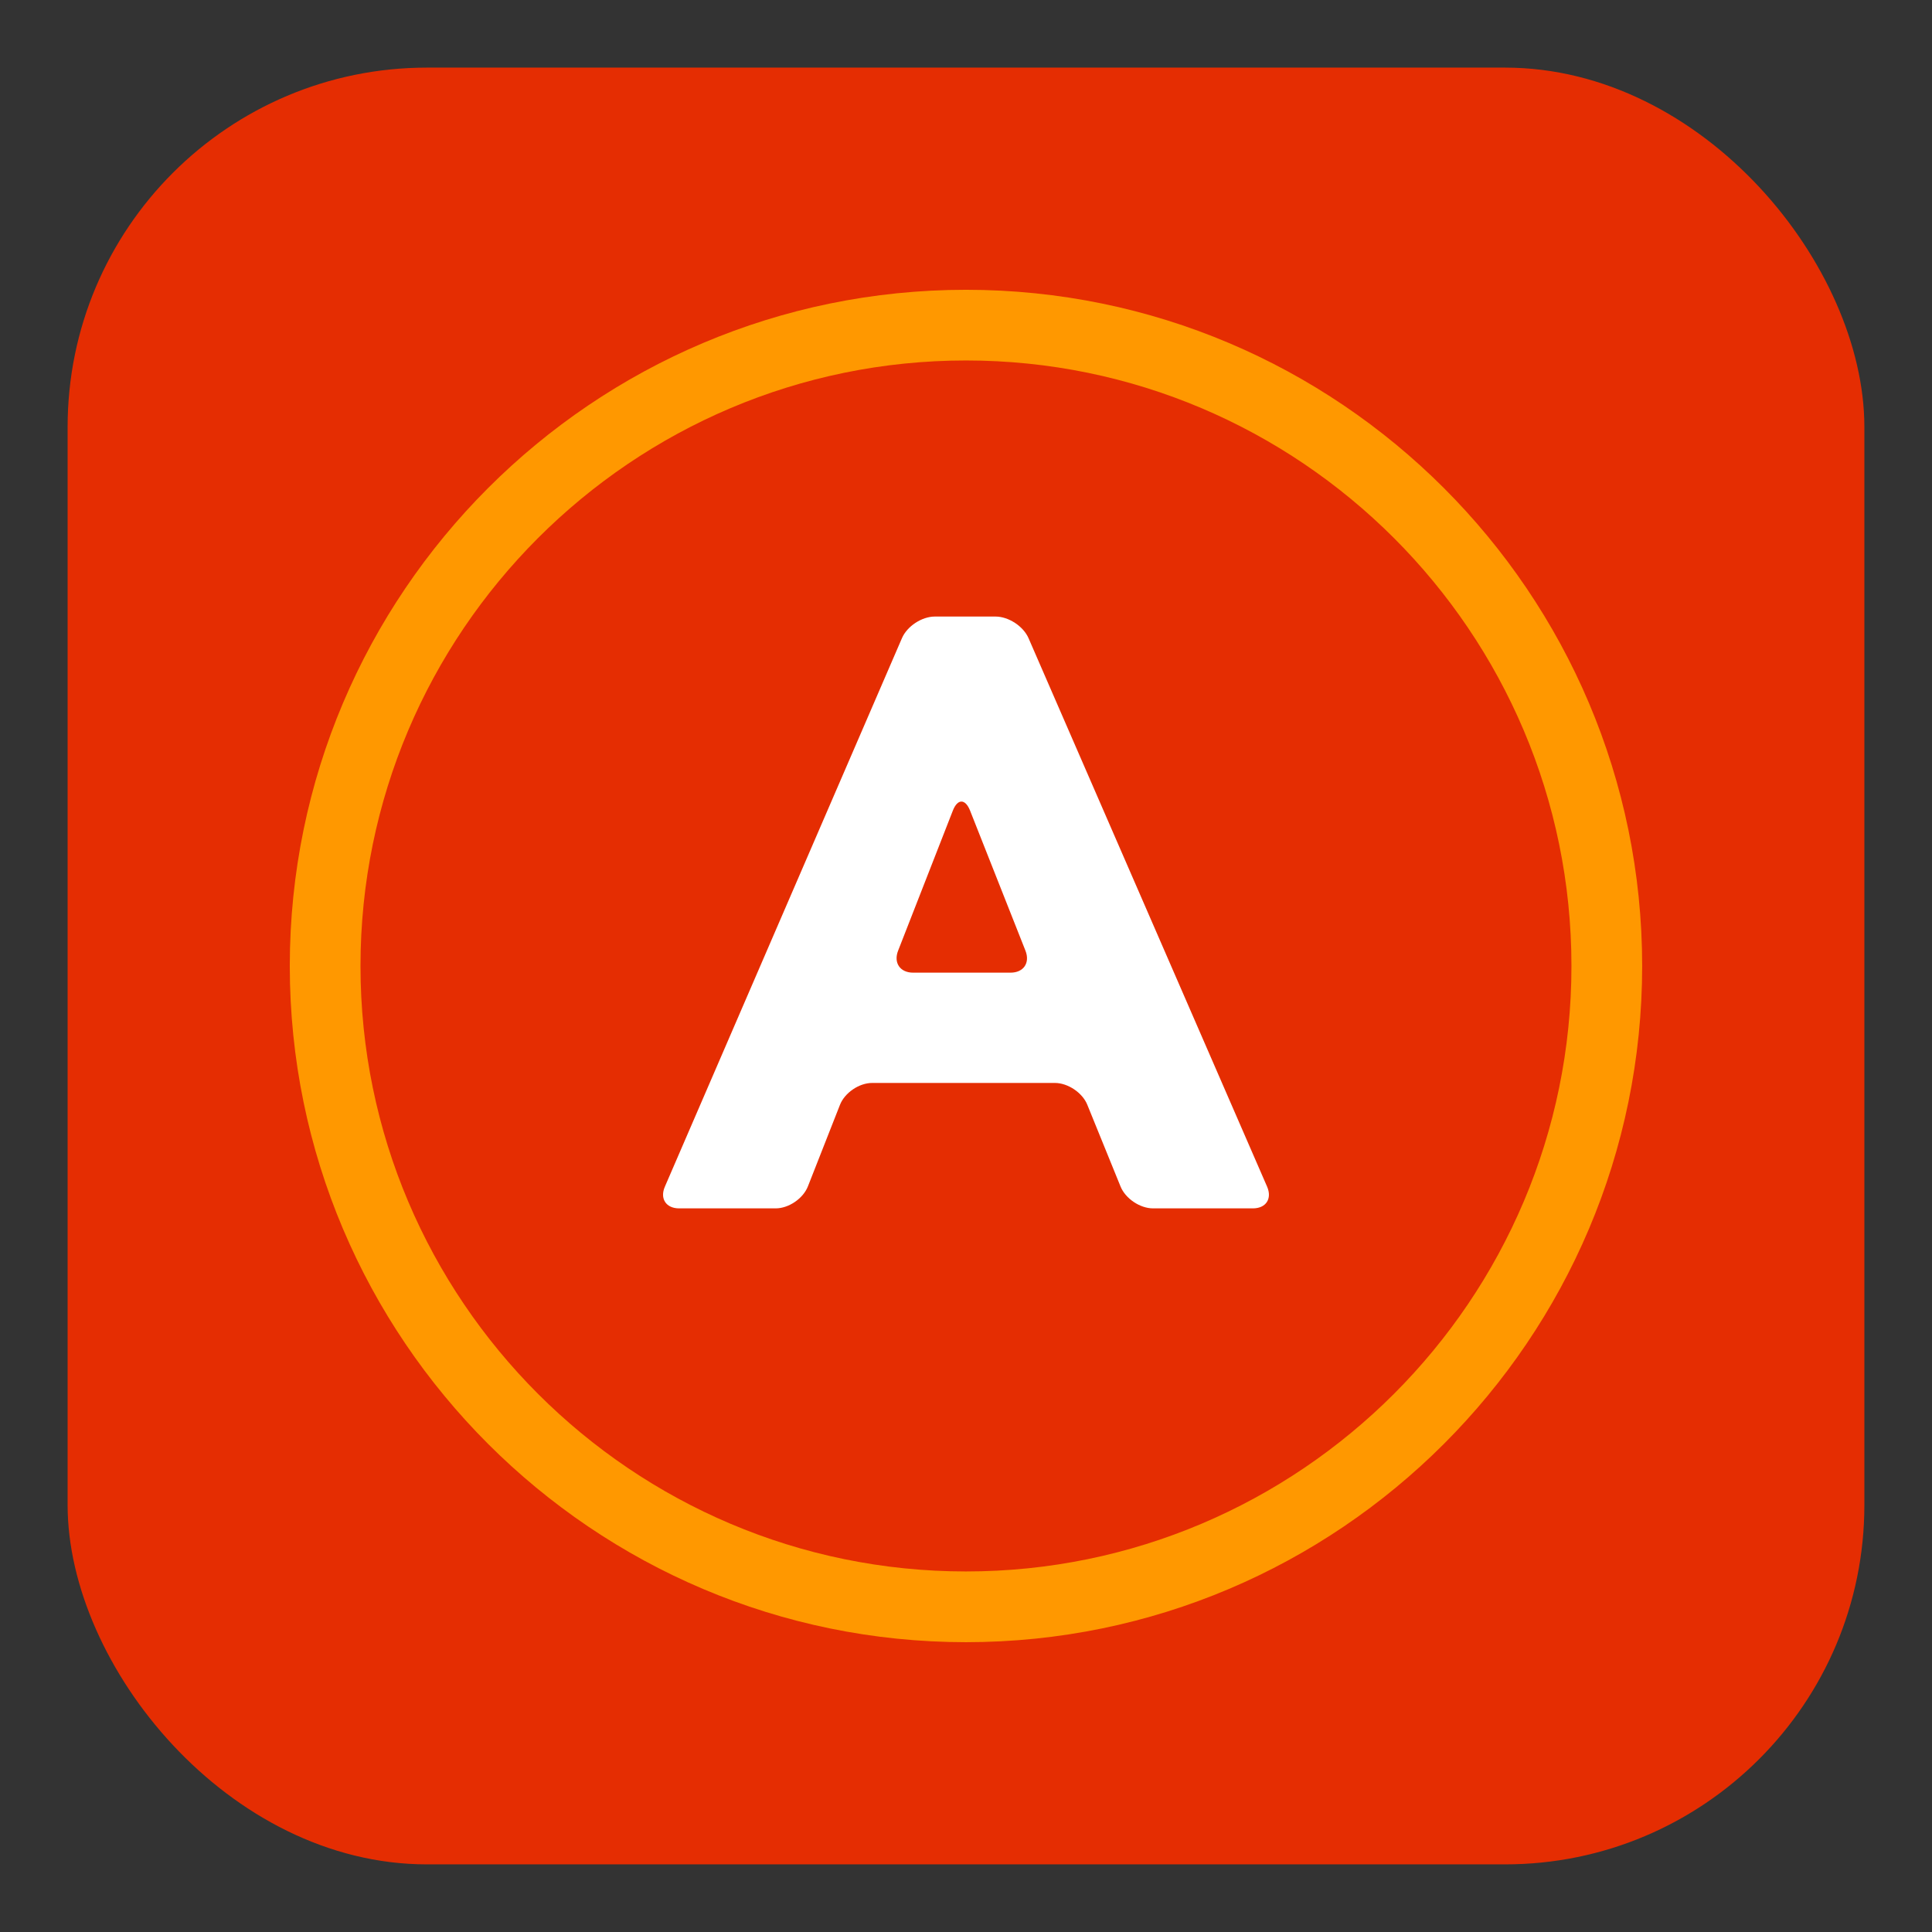 <svg xmlns="http://www.w3.org/2000/svg" version="1.1" xmlns:xlink="http://www.w3.org/1999/xlink" width="512" height="512" x="0" y="0" viewBox="0 0 57.376 57.376" style="enable-background:new 0 0 512 512" xml:space="preserve" class=""><rect x="0" y="0" width="57.376" height="57.376" fill="#333333" stroke="none"/><rect width="57.376" height="57.376" rx="11.475" ry="11.475" fill="#e52d02" shape="rounded" transform="matrix(0.93,0,0,0.93,2.008,2.008)"></rect><g transform="matrix(0.7,0,0,0.7,8.606,8.606)"><path d="M28.689 0C12.87 0 0 12.869 0 28.688c0 15.818 12.87 28.688 28.689 28.688 15.817 0 28.686-12.869 28.686-28.688S44.507 0 28.689 0zm0 54.375C14.524 54.375 3 42.852 3 28.687 3 14.523 14.524 2.999 28.689 2.999c14.163 0 25.686 11.523 25.686 25.688S42.853 54.375 28.689 54.375z" fill="#ff9800" data-original="#ff9800" opacity="1" class=""></path><path d="M31.341 14.779c-.221-.506-.848-.916-1.399-.916h-2.575c-.553 0-1.178.41-1.396.918L15.912 38.053c-.219.506.051.918.604.918h4.099c.553 0 1.164-.418 1.366-.932l1.36-3.459c.202-.514.813-.93 1.366-.93h7.751c.554 0 1.17.414 1.377.926l1.41 3.467c.207.512.824.928 1.377.928h4.24c.553 0 .821-.41.602-.918L31.341 14.779zm-.762 14.192h-4.135c-.553 0-.837-.418-.636-.932l2.321-5.939c.201-.516.529-.516.733-.002l2.35 5.943c.201.514-.08.93-.633.93z" style="" fill="#ffffff" data-original="#030104" opacity="1" class=""></path></g></svg>